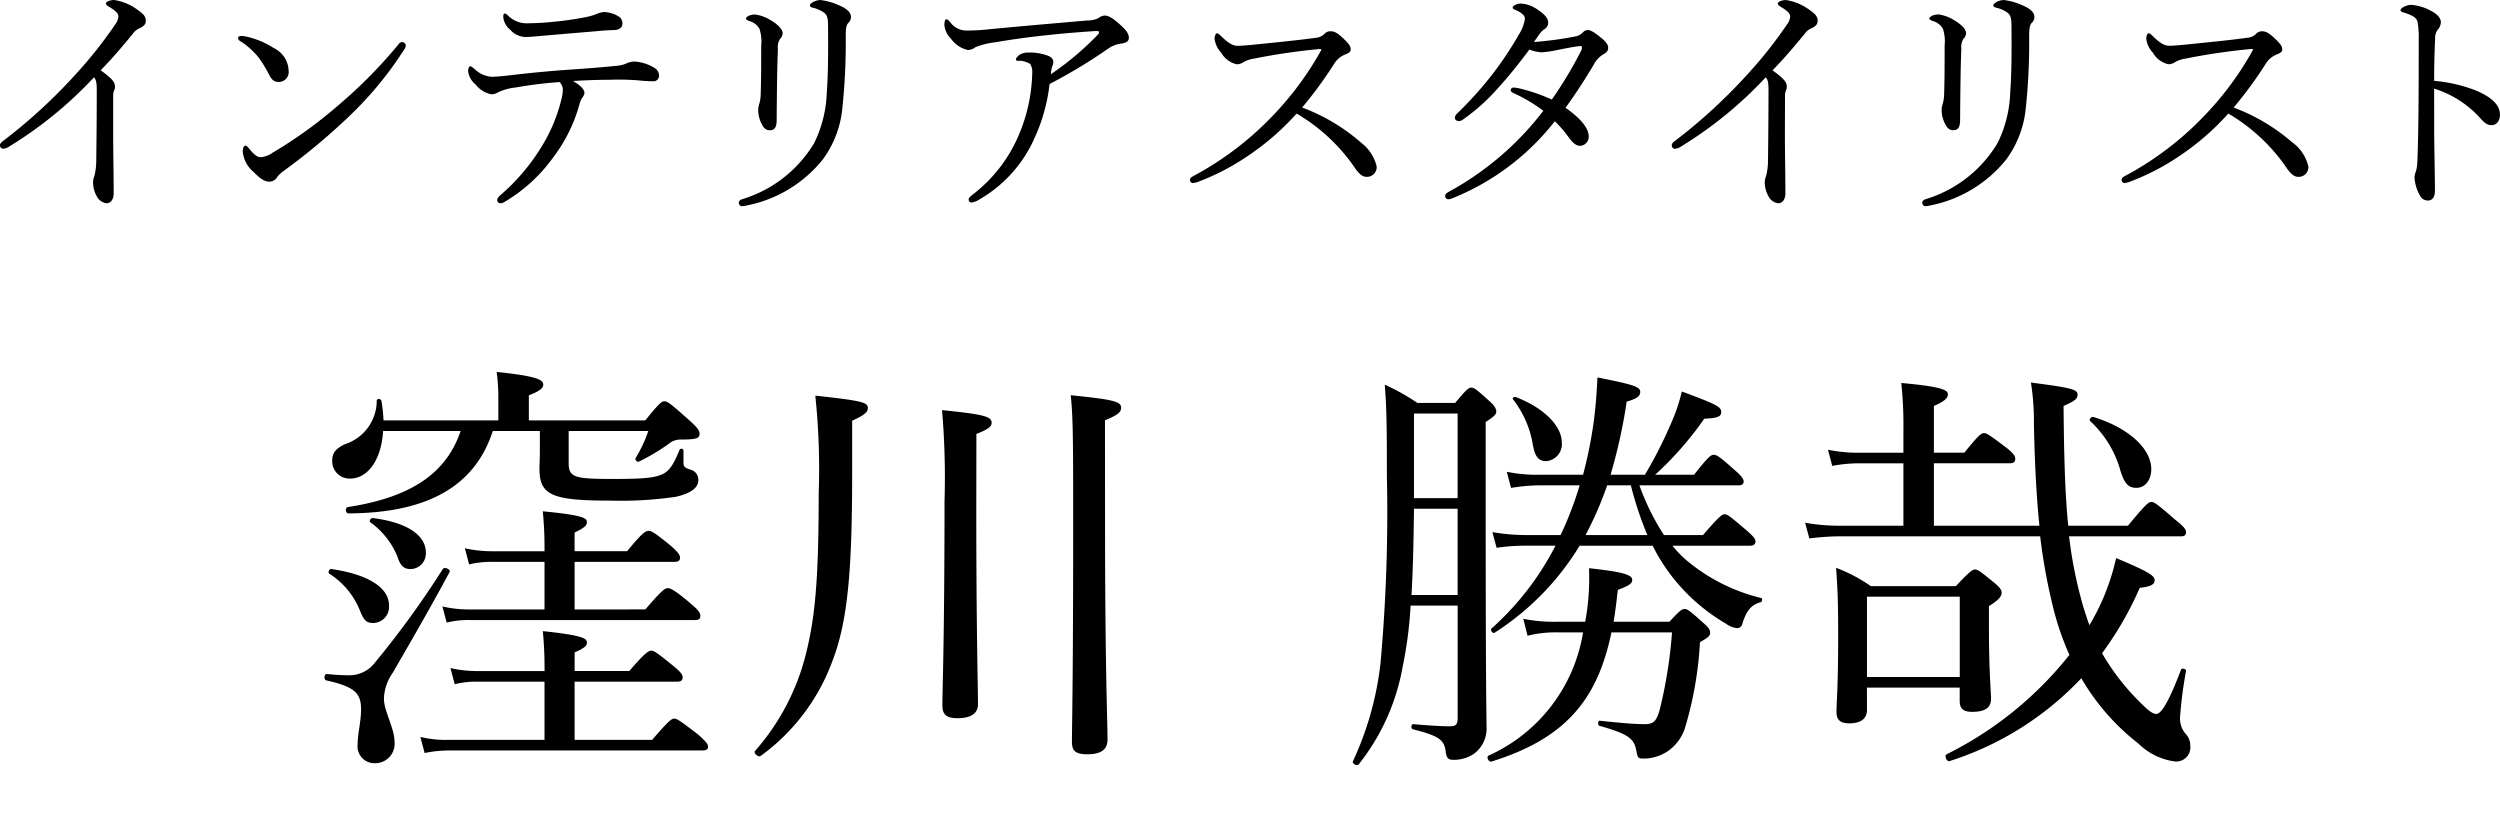 <svg id="spcl1_speaker_kubokawa_name" xmlns="http://www.w3.org/2000/svg" xmlns:xlink="http://www.w3.org/1999/xlink" width="201.531" height="66.891" viewBox="0 0 201.531 66.891">
  <defs>
    <clipPath id="clip-path">
      <rect id="長方形_289" data-name="長方形 289" width="201.531" height="66.891" transform="translate(0 0)"/>
    </clipPath>
  </defs>
  <g id="グループ_333" data-name="グループ 333" clip-path="url(#clip-path)">
    <path id="パス_2503" data-name="パス 2503" d="M9.124,10.823c0,1.49.04,3.385.04,4.775,0,.444-.222.787-.564.787a1.009,1.009,0,0,1-.8-.564,2.319,2.319,0,0,1-.3-1.109,1.372,1.372,0,0,1,.1-.5,5.007,5.007,0,0,0,.16-1.31c.02-1.693.04-3.507.04-5.623,0-.6-.04-.827-.22-1.049A32.42,32.42,0,0,1,.744,11.81a1.028,1.028,0,0,1-.483.182.267.267,0,0,1-.261-.3c0-.12.1-.221.32-.383A43.2,43.2,0,0,0,6.25,5.824,34.7,34.7,0,0,0,9.284,1.976a1.231,1.231,0,0,0,.261-.665c0-.162-.161-.4-.6-.666C8.681.484,8.54.4,8.54.282,8.54.121,8.9,0,9.2,0a4.22,4.22,0,0,1,1.769.705c.583.4.784.605.784.968,0,.3-.18.442-.462.584a1.307,1.307,0,0,0-.583.463C9.866,3.75,9.083,4.676,8.119,5.664c.923.685,1.144.946,1.144,1.29a.6.6,0,0,1-.08.363,1.339,1.339,0,0,0-.059.484Z" transform="translate(0 0)"/>
    <path id="パス_2504" data-name="パス 2504" d="M19.743,2.921a6.828,6.828,0,0,1,2.23.927A2.1,2.1,0,0,1,23.18,5.7a.8.8,0,0,1-.764.886c-.423,0-.6-.161-.864-.684a8.775,8.775,0,0,0-.845-1.351,6.072,6.072,0,0,0-1.447-1.269.312.312,0,0,1-.161-.242c0-.081.1-.161.221-.161a2.1,2.1,0,0,1,.422.04m12.882.705a.638.638,0,0,1-.141.363,28.692,28.692,0,0,1-4.462,5.4,51,51,0,0,1-5.245,4.373,2.332,2.332,0,0,0-.5.462.749.749,0,0,1-.643.4c-.462,0-.845-.344-1.287-.786a2.46,2.46,0,0,1-.864-1.613c0-.3.08-.5.221-.5.08,0,.141.06.281.222.4.484.643.705.964.705a1.992,1.992,0,0,0,.944-.363A36.349,36.349,0,0,0,27.26,8.4a38.6,38.6,0,0,0,4.783-4.857.416.416,0,0,1,.281-.181c.121,0,.3.141.3.262" transform="translate(0.088 0.022)"/>
    <path id="パス_2505" data-name="パス 2505" d="M41.357,7.047a4.3,4.3,0,0,0-1.447.423.9.9,0,0,1-.483.121A2.13,2.13,0,0,1,38.163,6.8a1.632,1.632,0,0,1-.6-1.067c0-.242.08-.4.181-.4.06,0,.161.082.342.222a2.171,2.171,0,0,0,1.346.625c.363,0,.724-.04,1.166-.081,1.547-.18,2.853-.321,4.7-.463,1.507-.1,2.874-.2,4.281-.343a2.313,2.313,0,0,0,.724-.18,1.671,1.671,0,0,1,.642-.161,3.414,3.414,0,0,1,1.587.483.737.737,0,0,1,.422.646.443.443,0,0,1-.462.463A12.278,12.278,0,0,1,51.2,6.463a20.954,20.954,0,0,0-2.249-.04c-.865,0-2.011.04-2.936.1.5.282.924.646.924.948a.586.586,0,0,1-.121.322,1.886,1.886,0,0,0-.281.6,12.494,12.494,0,0,1-2.09,4.253,12.91,12.91,0,0,1-3.959,3.628.576.576,0,0,1-.3.1.256.256,0,0,1-.282-.242c0-.121.06-.242.3-.443a16.524,16.524,0,0,0,3.214-3.769A13.151,13.151,0,0,0,45.056,8.1a3.468,3.468,0,0,0,.141-.827.9.9,0,0,0-.261-.665,33.383,33.383,0,0,0-3.577.444m8.281-5.765A.642.642,0,0,1,50,1.928c0,.242-.221.463-.623.484-.382.02-.784.02-1.307.081-1.406.12-3.114.262-4.5.383-.4.04-1.146.1-1.346.1a1.707,1.707,0,0,1-1.267-.584,1.477,1.477,0,0,1-.562-1.048c0-.162.039-.262.12-.262s.161.059.281.18a2.115,2.115,0,0,0,1.627.605,20.009,20.009,0,0,0,2.03-.121,23.207,23.207,0,0,0,2.312-.322,6.2,6.2,0,0,0,1-.243,2.546,2.546,0,0,1,.742-.221,2.414,2.414,0,0,1,1.127.321" transform="translate(0.174 0.008)"/>
    <path id="パス_2506" data-name="パス 2506" d="M67.3.4c.583.242,1.025.544,1.025.967a.619.619,0,0,1-.2.464c-.141.14-.222.362-.222,1.048a50.589,50.589,0,0,1-.281,5.925,8.3,8.3,0,0,1-1.567,4.051,10.454,10.454,0,0,1-6.129,3.709,2.89,2.89,0,0,1-.362.059.276.276,0,0,1-.282-.281c0-.121.1-.223.262-.282a10.2,10.2,0,0,0,5.808-4.516,9.936,9.936,0,0,0,1.025-4.131c.1-1.311.121-3.023.1-5.281,0-.645-.06-.907-.321-1.108a2.445,2.445,0,0,0-.9-.4c-.181-.04-.241-.121-.241-.2s.08-.141.221-.242A1.418,1.418,0,0,1,65.852,0,5.132,5.132,0,0,1,67.3.4M61.893,1.653c.5.3.924.686.924,1.029a.673.673,0,0,1-.221.462,1.331,1.331,0,0,0-.161.827c-.06,1.33-.08,3.3-.1,5.723,0,.545-.161.807-.543.807-.362,0-.522-.221-.683-.544a2.415,2.415,0,0,1-.261-1.088,1.727,1.727,0,0,1,.1-.544,3.168,3.168,0,0,0,.1-.705c.04-1.33.04-2.52.04-3.93a3.29,3.29,0,0,0-.141-1.371,1.345,1.345,0,0,0-.824-.625c-.161-.06-.262-.121-.262-.2s.1-.161.222-.222a1.239,1.239,0,0,1,.542-.1,3.146,3.146,0,0,1,1.266.483" transform="translate(0.274 0)"/>
    <path id="パス_2507" data-name="パス 2507" d="M82.975,11.278a10.684,10.684,0,0,1-4.421,4.817,1.387,1.387,0,0,1-.6.222.238.238,0,0,1-.221-.222c0-.121.08-.222.281-.384a11.861,11.861,0,0,0,3.838-5.017,13.372,13.372,0,0,0,1.006-4.757,1.236,1.236,0,0,0-.161-.786,1.662,1.662,0,0,0-.945-.262c-.12,0-.2,0-.2-.121,0-.1.141-.262.32-.383a1.361,1.361,0,0,1,.7-.161,4.229,4.229,0,0,1,1.567.263c.3.12.422.281.422.544a1.3,1.3,0,0,1-.1.343,3.1,3.1,0,0,0-.1.6A23.61,23.61,0,0,0,88.14,2.793a.261.261,0,0,0,.1-.223c0-.059-.08-.08-.241-.08-.583.04-2.411.16-4,.343-1.386.141-2.834.343-4.1.564a6.161,6.161,0,0,0-1.627.4.968.968,0,0,1-.6.222A2.258,2.258,0,0,1,76.3,3.095a1.74,1.74,0,0,1-.522-1.088c0-.242.06-.463.142-.463.12,0,.22.1.32.222a1.616,1.616,0,0,0,1.307.685,17.12,17.12,0,0,0,2.029-.121c2.553-.242,5.125-.463,7.677-.686a2.226,2.226,0,0,0,.924-.18.937.937,0,0,1,.522-.222c.3,0,.643.2,1.165.665.462.4.785.745.785,1.128,0,.282-.2.4-.583.463a2.4,2.4,0,0,0-1.126.443,42.546,42.546,0,0,1-4.683,2.822,14.169,14.169,0,0,1-1.286,4.515" transform="translate(0.35 0.01)"/>
    <path id="パス_2508" data-name="パス 2508" d="M109.287,11.49a3.371,3.371,0,0,1,1.246,1.9.777.777,0,0,1-.824.846c-.28,0-.542-.181-.863-.625a14.662,14.662,0,0,0-4.764-4.475,20.69,20.69,0,0,1-3.919,3.406,19,19,0,0,1-3.918,2.056,1.673,1.673,0,0,1-.543.141.257.257,0,0,1-.222-.243.352.352,0,0,1,.2-.282,25.3,25.3,0,0,0,6.51-4.937,25.246,25.246,0,0,0,3.8-5.119c.059-.1.08-.142.08-.182s-.04-.04-.161-.04a50.974,50.974,0,0,0-5.246.767,2.617,2.617,0,0,0-.824.262,1.008,1.008,0,0,1-.583.2,1.919,1.919,0,0,1-1.246-.927,1.993,1.993,0,0,1-.543-1.15c0-.2.1-.423.2-.423.081,0,.222.121.343.243.522.5.884.765,1.326.765.321,0,1-.059,1.588-.121,1.567-.161,3.235-.322,4.7-.523a1.089,1.089,0,0,0,.684-.3A.639.639,0,0,1,106.8,2.5c.3,0,.522.1.944.485.542.5.7.724.7.967,0,.2-.1.282-.5.443a1.805,1.805,0,0,0-.845.745,32.635,32.635,0,0,1-2.572,3.508,15.373,15.373,0,0,1,4.763,2.841" transform="translate(0.441 0.019)"/>
    <path id="パス_2509" data-name="パス 2509" d="M126.411,2.941a1.074,1.074,0,0,0,.623-.3.621.621,0,0,1,.4-.222c.221,0,.462.122.924.484.522.4.744.665.744.947s-.161.4-.423.544a2.153,2.153,0,0,0-.723.787c-.7,1.189-1.447,2.337-2.291,3.506,1.366.948,1.869,1.734,1.869,2.3a.735.735,0,0,1-.663.767c-.3,0-.523-.141-.884-.584A9.033,9.033,0,0,0,124.8,9.773a19.846,19.846,0,0,1-8.259,6.208.963.963,0,0,1-.3.081.267.267,0,0,1-.281-.242c0-.141.08-.242.26-.344a24.059,24.059,0,0,0,7.657-6.55A12.976,12.976,0,0,0,121.467,7.5c-.142-.06-.222-.161-.222-.222a.22.22,0,0,1,.2-.222,2.314,2.314,0,0,1,.462.06,14.255,14.255,0,0,1,2.652.907,33.019,33.019,0,0,0,2.372-3.95.694.694,0,0,0,.06-.241c0-.061-.02-.121-.142-.121-.341.019-1.246.2-1.969.343a8.037,8.037,0,0,1-1.105.161,3.02,3.02,0,0,1-1.025-.223c-.743,1.008-1.629,2.117-2.472,3.045a15.9,15.9,0,0,1-2.913,2.619.539.539,0,0,1-.3.1c-.141,0-.321-.081-.321-.262a.482.482,0,0,1,.161-.322,30.728,30.728,0,0,0,2.913-3.245,28.93,28.93,0,0,0,2.111-3.185,3.219,3.219,0,0,0,.462-1.229.452.452,0,0,0-.161-.343,1.947,1.947,0,0,0-.643-.384c-.141-.059-.181-.1-.181-.2s.321-.3.663-.3A2.556,2.556,0,0,1,123.4.765c.623.4.864.746.864,1.028a.594.594,0,0,1-.281.544,1.481,1.481,0,0,0-.4.383c-.141.2-.3.423-.462.665a28,28,0,0,0,3.3-.443" transform="translate(0.536 0.002)"/>
    <path id="パス_2510" data-name="パス 2510" d="M143.265,10.823c0,1.49.04,3.385.04,4.775,0,.444-.222.787-.564.787a1.007,1.007,0,0,1-.8-.564,2.3,2.3,0,0,1-.3-1.109,1.38,1.38,0,0,1,.1-.5,4.957,4.957,0,0,0,.162-1.31c.019-1.693.04-3.507.04-5.623,0-.6-.04-.827-.222-1.049a32.321,32.321,0,0,1-6.832,5.582,1.022,1.022,0,0,1-.482.182c-.161,0-.261-.121-.261-.3,0-.12.1-.221.321-.383a43.25,43.25,0,0,0,5.928-5.482,34.85,34.85,0,0,0,3.035-3.849,1.24,1.24,0,0,0,.261-.665c0-.162-.161-.4-.6-.666-.26-.161-.4-.242-.4-.363,0-.161.361-.282.663-.282a4.217,4.217,0,0,1,1.768.705c.583.4.784.605.784.968,0,.3-.181.442-.462.584a1.312,1.312,0,0,0-.583.463c-.844,1.029-1.627,1.955-2.592,2.943.924.685,1.145.946,1.145,1.29a.6.6,0,0,1-.08.363,1.332,1.332,0,0,0-.06.484Z" transform="translate(0.62 0)"/>
    <path id="パス_2511" data-name="パス 2511" d="M162.259.4c.583.242,1.025.544,1.025.967a.613.613,0,0,1-.2.464c-.14.14-.221.362-.221,1.048a50.6,50.6,0,0,1-.281,5.925,8.3,8.3,0,0,1-1.567,4.051,10.451,10.451,0,0,1-6.129,3.709,2.89,2.89,0,0,1-.362.059.276.276,0,0,1-.282-.281c0-.121.1-.223.261-.282a10.2,10.2,0,0,0,5.808-4.516,9.922,9.922,0,0,0,1.026-4.131c.1-1.311.121-3.023.1-5.281,0-.645-.061-.907-.322-1.108a2.446,2.446,0,0,0-.9-.4c-.181-.04-.241-.121-.241-.2s.08-.141.22-.242A1.423,1.423,0,0,1,160.812,0a5.131,5.131,0,0,1,1.447.4m-5.406,1.249c.5.3.924.686.924,1.029a.673.673,0,0,1-.221.462,1.331,1.331,0,0,0-.161.827c-.06,1.33-.08,3.3-.1,5.723,0,.545-.161.807-.543.807-.362,0-.522-.221-.683-.544a2.415,2.415,0,0,1-.261-1.088,1.727,1.727,0,0,1,.1-.544,3.166,3.166,0,0,0,.1-.705c.04-1.33.04-2.52.04-3.93a3.29,3.29,0,0,0-.141-1.371,1.345,1.345,0,0,0-.825-.625c-.16-.06-.261-.121-.261-.2s.1-.161.221-.222a1.246,1.246,0,0,1,.543-.1,3.146,3.146,0,0,1,1.266.483" transform="translate(0.713 0)"/>
    <path id="パス_2512" data-name="パス 2512" d="M184.048,11.49a3.371,3.371,0,0,1,1.246,1.9.777.777,0,0,1-.824.846c-.281,0-.543-.181-.864-.625a14.652,14.652,0,0,0-4.764-4.475,20.684,20.684,0,0,1-3.918,3.406A19.028,19.028,0,0,1,171,14.594a1.66,1.66,0,0,1-.543.141.257.257,0,0,1-.221-.243.353.353,0,0,1,.2-.282,25.322,25.322,0,0,0,6.511-4.937,25.239,25.239,0,0,0,3.8-5.119c.06-.1.08-.142.08-.182s-.04-.04-.161-.04a50.965,50.965,0,0,0-5.245.767,2.616,2.616,0,0,0-.824.262,1.008,1.008,0,0,1-.583.2,1.92,1.92,0,0,1-1.247-.927,1.992,1.992,0,0,1-.543-1.15c0-.2.1-.423.2-.423.081,0,.221.121.342.243.523.5.884.765,1.327.765.321,0,1-.059,1.587-.121,1.567-.161,3.235-.322,4.7-.523a1.083,1.083,0,0,0,.683-.3.642.642,0,0,1,.483-.222c.3,0,.521.1.943.485.544.5.7.724.7.967,0,.2-.1.282-.5.443a1.8,1.8,0,0,0-.844.745,32.777,32.777,0,0,1-2.572,3.508,15.4,15.4,0,0,1,4.763,2.841" transform="translate(0.787 0.019)"/>
    <path id="パス_2513" data-name="パス 2513" d="M195.335,10.477c0,1.169.061,3.589.061,4.878,0,.6-.262.806-.564.806a.7.7,0,0,1-.643-.4,3.364,3.364,0,0,1-.442-1.491,2.4,2.4,0,0,1,.141-.544,4.562,4.562,0,0,0,.1-.947c.04-1.089.06-1.955.08-3.85.02-1.955.02-3.808.02-5.663a7.44,7.44,0,0,0-.1-1.552.811.811,0,0,0-.4-.424,3.586,3.586,0,0,0-.764-.3c-.142-.04-.2-.1-.2-.181s.1-.161.2-.221a1.4,1.4,0,0,1,.623-.2,3.815,3.815,0,0,1,1.628.483c.482.242.8.565.8.928a.976.976,0,0,1-.281.625,1.149,1.149,0,0,0-.181.705c-.04.766-.08,1.934-.08,3.386a12.08,12.08,0,0,1,3.336.765c1.407.584,1.969,1.25,1.969,1.956,0,.544-.321.847-.642.847-.343.019-.564-.122-1.006-.626a8.345,8.345,0,0,0-3.658-2.317Z" transform="translate(0.89 0.003)"/>
    <path id="パス_2514" data-name="パス 2514" d="M28.713,64.941c0-.925.272-1.746.272-2.808,0-1.3-.512-1.815-2.8-2.329-.239-.069-.171-.548.068-.514a15.073,15.073,0,0,0,1.673.1,2.585,2.585,0,0,0,2.186-1.029,74.281,74.281,0,0,0,5.465-7.535c.137-.206.649.034.546.24-1.673,3.117-3.039,5.445-4.576,8.117a3.8,3.8,0,0,0-.717,2.09c0,1.028.854,2.363.854,3.493a1.56,1.56,0,0,1-1.537,1.714,1.361,1.361,0,0,1-1.434-1.542m.17-10.789a6.271,6.271,0,0,0-2.458-2.945c-.138-.1,0-.411.171-.377,3,.445,4.644,1.507,4.644,2.945a1.3,1.3,0,0,1-1.264,1.405c-.547,0-.751-.171-1.093-1.029M30.762,39.7c-.137,2.329-1.23,3.836-2.663,3.836a1.392,1.392,0,0,1-1.436-1.473c0-.616.308-.958,1.025-1.3a3.69,3.69,0,0,0,2.562-3.528c.034-.17.342-.136.376.035a13.029,13.029,0,0,1,.171,1.575h9.256v-1.78a15.118,15.118,0,0,0-.137-2.125c3.347.344,3.757.652,3.757,1.029,0,.273-.273.513-1.161.855v2.021H51.9c1.127-1.4,1.332-1.54,1.537-1.54.239,0,.444.137,1.981,1.506.683.617.854.856.854,1.1,0,.377-.2.48-1.571.48a1.489,1.489,0,0,0-.956.377,17.156,17.156,0,0,1-2.357,1.4c-.137.067-.342-.137-.273-.275A11.076,11.076,0,0,0,52.142,39.7H45.722v2.6c0,1.13.478,1.266,3.483,1.266,2.425,0,3.382-.068,4.065-.377.581-.273.888-.754,1.4-1.986a.17.17,0,0,1,.307.069V42.3c0,.274.137.377.547.513a.829.829,0,0,1,.649.857c0,.616-.615,1.062-1.81,1.335a30.648,30.648,0,0,1-5.26.309c-4.781,0-5.737-.446-5.737-2.6,0-.275.034-.617.034-1.507V39.7H39.607c-1.435,4.418-5.191,6.61-11.647,6.644-.238,0-.273-.479-.034-.513,5.158-.789,7.959-2.775,9.086-6.132Zm1.161,10.138a6.353,6.353,0,0,0-2.185-2.775c-.138-.1.033-.377.2-.343,2.733.343,4.27,1.37,4.27,2.775a1.253,1.253,0,0,1-1.23,1.336c-.512,0-.82-.24-1.059-.993M52.45,64.6c1.332-1.542,1.571-1.714,1.776-1.714.239,0,.478.171,1.913,1.267.649.582.82.788.82.993s-.137.308-.444.308H36.022a9.85,9.85,0,0,0-1.913.206l-.342-1.3a8.372,8.372,0,0,0,2.186.241h7.821V59.907H38.412a7.331,7.331,0,0,0-1.878.206l-.342-1.3a9.911,9.911,0,0,0,2.186.24h5.4v-.137c0-1.1-.034-1.85-.137-3.083,3.211.343,3.552.583,3.552.925,0,.241-.138.412-.991.789V59.05h4.405c1.264-1.473,1.571-1.644,1.776-1.644s.478.171,1.776,1.233c.581.48.751.685.751.925,0,.206-.1.343-.444.343H46.2V64.6ZM51.9,54.084c1.332-1.541,1.571-1.713,1.81-1.713.2,0,.512.1,1.879,1.267.615.513.75.754.75.959,0,.24-.1.343-.443.343H37.73a7.239,7.239,0,0,0-1.844.206l-.342-1.3a9.556,9.556,0,0,0,2.118.24h6.113V50.248h-4.2a7.674,7.674,0,0,0-1.88.206l-.341-1.3a10.068,10.068,0,0,0,2.151.24h4.27v-.274c0-1.028-.034-1.747-.137-2.946,3.211.308,3.552.548,3.552.856,0,.275-.138.445-.991.857v1.506h4.234c1.23-1.506,1.5-1.644,1.742-1.644.2,0,.478.138,1.776,1.2.581.514.751.754.751.959,0,.24-.137.343-.444.343H46.2v3.837Z" transform="translate(0.12 -4.957)"/>
    <path id="パス_2515" data-name="パス 2515" d="M68.414,43.075c0,7.775-.342,11.885-1.571,15.1a16.432,16.432,0,0,1-5.806,7.707c-.2.136-.615-.241-.444-.412a18.6,18.6,0,0,0,4.031-7.568c.785-3.014,1.093-6.029,1.093-13.187a56.517,56.517,0,0,0-.273-7.878c3.79.411,4.234.547,4.234.992,0,.309-.2.549-1.264,1.028Zm10.007,2.912c0,9.83.137,14.351.137,15.721,0,.754-.581,1.13-1.64,1.13-.887,0-1.23-.274-1.23-1.028,0-1.267.172-5.481.172-16.406a64.407,64.407,0,0,0-.2-7.4c3.381.343,4,.514,4,1.027,0,.274-.239.514-1.23.891ZM88.8,46.6c0,12.229.2,16.51.2,17.947,0,.823-.512,1.2-1.64,1.2-.922,0-1.229-.275-1.229-.993,0-1.028.1-5.172.1-17.058,0-6.918,0-9.144-.2-10.892,3.449.343,4.064.514,4.064.994,0,.377-.239.582-1.3,1.027Z" transform="translate(0.28 -4.943)"/>
    <path id="パス_2516" data-name="パス 2516" d="M113.211,53.772a33.476,33.476,0,0,1-.648,4.966,17.565,17.565,0,0,1-3.518,7.809c-.137.206-.581-.033-.479-.239a25.376,25.376,0,0,0,2.22-7.913,135.344,135.344,0,0,0,.512-15.071c0-4.555-.033-5.513-.171-7.363a17.748,17.748,0,0,1,2.63,1.473H116.8c.922-1.1,1.093-1.233,1.3-1.233.24,0,.411.137,1.4,1.028.479.411.615.684.615.89,0,.241-.136.377-.853.856v5.96c0,16.235.067,17.228.067,18.53a2.535,2.535,0,0,1-1.024,2.261,2.9,2.9,0,0,1-1.64.479c-.411,0-.546-.136-.616-.582-.1-1.027-.511-1.335-2.663-1.883-.171-.034-.137-.411.034-.411,1.571.137,2.391.171,3,.171.479,0,.582-.206.582-.685V53.772Zm.273-7.809c-.034,2.328-.068,4.623-.2,6.953H117V45.963ZM117,38.29h-3.518v6.817H117Zm17.077,16.784c.82-.891.991-1.028,1.23-1.028.2,0,.409.137,1.435,1.062.512.445.614.617.614.855s-.136.377-.819.754a29.57,29.57,0,0,1-1.23,6.988,3.638,3.638,0,0,1-1.332,1.781,3.53,3.53,0,0,1-2.049.617c-.376,0-.41-.1-.512-.582-.171-.994-.546-1.371-2.972-2.055-.171-.035-.137-.445.034-.412,1.947.207,2.9.275,3.586.275.717,0,.956-.206,1.23-1.165a37.283,37.283,0,0,0,.991-6.233H129.4c-1.127,5.445-3.722,8.563-9.665,10.411-.239.069-.443-.376-.239-.479a13.19,13.19,0,0,0,7.617-9.933h-2.118a9.057,9.057,0,0,0-2.357.274l-.342-1.37a12.406,12.406,0,0,0,2.7.24h2.289a19.228,19.228,0,0,0,.307-4.316c2.185.24,3.483.445,3.483.925,0,.274-.136.445-1.161.822-.1.891-.2,1.747-.342,2.569Zm-7.24-6.131a21.7,21.7,0,0,1-6.865,7.02c-.137.1-.376-.239-.24-.343a23,23,0,0,0,5.158-6.678H122.5a15.824,15.824,0,0,0-2.357.171l-.341-1.267a15.7,15.7,0,0,0,2.7.239h2.8a28.517,28.517,0,0,0,1.537-4.008h-3.211a15.242,15.242,0,0,0-2.322.207l-.343-1.3a12.111,12.111,0,0,0,2.63.24h3.518a35.524,35.524,0,0,0,.819-3.974c.171-1.165.274-2.432.342-3.87,2.937.582,3.45.754,3.45,1.165,0,.343-.273.548-1.093.787a43.092,43.092,0,0,1-1.3,5.892H132.1a35.238,35.238,0,0,0,2.151-4.248,13.684,13.684,0,0,0,.821-2.465c2.767,1.027,3.176,1.232,3.176,1.644,0,.342-.2.513-1.365.548a26.524,26.524,0,0,1-3.962,4.521h3.141c1.127-1.439,1.367-1.61,1.572-1.61.272,0,.511.171,1.741,1.267.513.444.684.685.684.891s-.138.307-.445.307h-7.958a19,19,0,0,0,1.981,4.008h3.142c1.3-1.506,1.536-1.677,1.741-1.677.24,0,.445.171,1.776,1.3.547.481.717.686.717.892s-.137.343-.443.343h-6.251a8.171,8.171,0,0,0,1.2,1.232,14.754,14.754,0,0,0,5.942,2.98c.137.033.1.308-.034.343-.751.206-1.127.651-1.469,1.712a.432.432,0,0,1-.443.377,1.728,1.728,0,0,1-.855-.343,15.225,15.225,0,0,1-4.439-3.9,15.03,15.03,0,0,1-1.5-2.4Zm-3.791-8.255a8.091,8.091,0,0,0-1.57-3.528c-.1-.1.067-.239.2-.206,2.323.891,3.723,2.364,3.723,3.665a1.374,1.374,0,0,1-1.264,1.507c-.649,0-.922-.411-1.093-1.439m9.256,7.4a27.6,27.6,0,0,1-1.332-4.008h-1.912a27.693,27.693,0,0,1-1.743,4.008Z" transform="translate(0.502 -4.953)"/>
    <path id="パス_2517" data-name="パス 2517" d="M163.732,47.331c-.239-2.33-.376-4.967-.444-8.153a20.222,20.222,0,0,0-.24-3.39c3.177.411,3.758.548,3.758.958,0,.344-.171.515-1.127.925.034,4.316.136,7.3.376,9.66h4.815c1.435-1.748,1.674-1.919,1.879-1.919.239,0,.478.171,1.98,1.473.684.548.821.754.821.959,0,.24-.1.343-.445.343h-8.981a34.391,34.391,0,0,0,.922,4.863c.2.789.443,1.542.717,2.3a18.134,18.134,0,0,0,2.151-5.412c2.528,1.061,3.108,1.4,3.108,1.781,0,.308-.239.514-1.2.617a27.229,27.229,0,0,1-3.04,5.274A18.655,18.655,0,0,0,172,61.716c.547.548.887.788,1.161.788.376,0,.99-.925,1.981-3.562.068-.171.444-.069.41.1a33.142,33.142,0,0,0-.479,3.664,1.9,1.9,0,0,0,.479,1.439,1.356,1.356,0,0,1,.342.925,1.135,1.135,0,0,1-1.2,1.267,5.122,5.122,0,0,1-2.972-1.439,18.277,18.277,0,0,1-4.611-5.274,24.978,24.978,0,0,1-10.622,6.68c-.238.068-.443-.446-.238-.548a29.215,29.215,0,0,0,9.9-8.015,22.207,22.207,0,0,1-1.195-3.357,46.35,46.35,0,0,1-1.162-6.2H147.543a20.819,20.819,0,0,0-2.357.171l-.343-1.267a15.462,15.462,0,0,0,2.7.241h5.225V42.3h-3.689a11.834,11.834,0,0,0-2.049.206l-.342-1.3a12.028,12.028,0,0,0,2.391.24h3.689V39.761a33.029,33.029,0,0,0-.171-3.938c3.381.307,3.756.581,3.756.924,0,.274-.238.549-1.127.925v3.768h2.459c1.128-1.405,1.366-1.576,1.571-1.576.239,0,.478.17,1.845,1.2.547.444.683.65.683.856,0,.24-.1.377-.444.377h-6.114v5.035Zm-13.9,14.829c0,.719-.477,1.1-1.435,1.1-.786,0-1.024-.343-1.024-.925,0-.684.137-2.02.137-6.131,0-2.4-.035-3.767-.171-5.48a12.637,12.637,0,0,1,2.8,1.473H157c1.093-1.165,1.331-1.336,1.536-1.336.239,0,.41.136,1.469.993.546.444.683.65.683.891,0,.273-.239.582-1.025,1.061v1.781c0,3.494.171,5.207.171,5.686,0,.754-.512,1.061-1.536,1.061-.718,0-.992-.273-.992-.89V60.38h-7.479Zm7.479-9.111h-7.479v6.474h7.479Zm12.91-10.309A8.557,8.557,0,0,0,167.83,38.9c-.137-.1.068-.377.239-.342,2.8.855,4.68,2.534,4.68,4.212,0,.856-.478,1.506-1.2,1.506-.649,0-.991-.343-1.332-1.54" transform="translate(0.67 -4.95)"/>
  </g>
</svg>
